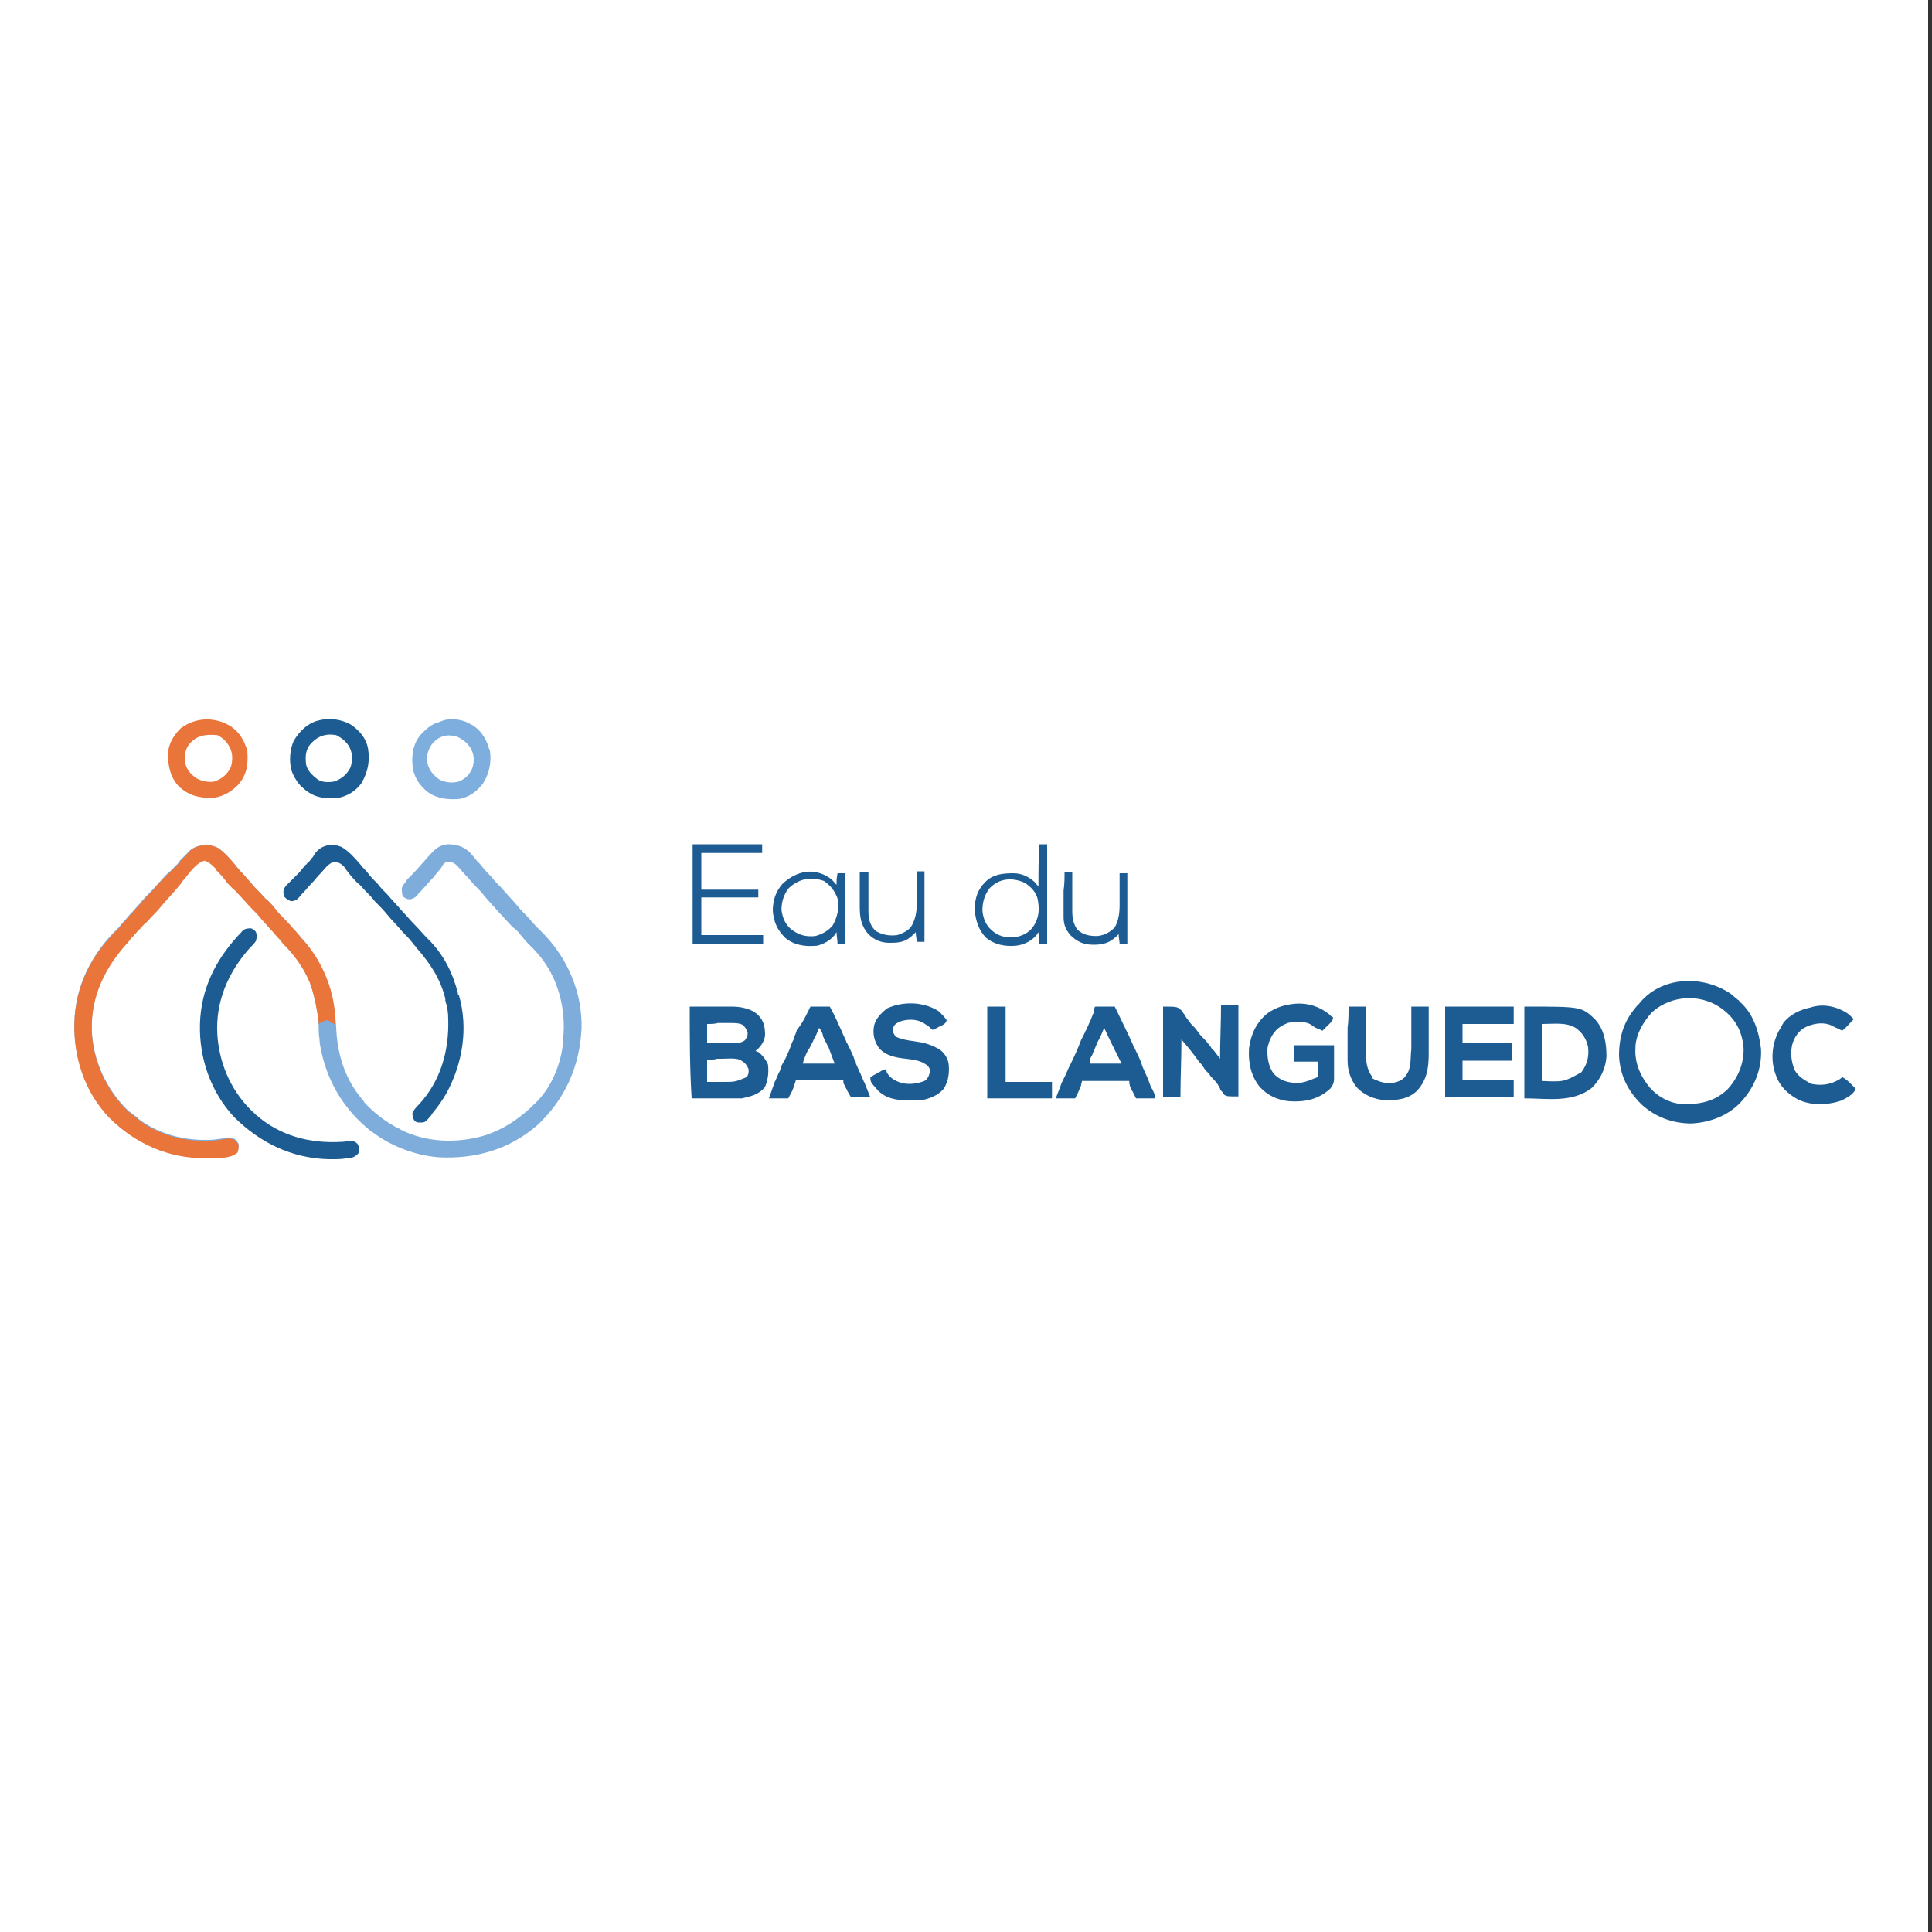 <?xml version="1.0" encoding="UTF-8"?>
<svg xmlns="http://www.w3.org/2000/svg" xmlns:xlink="http://www.w3.org/1999/xlink" version="1.1" id="Calque_1" x="0px" y="0px" viewBox="0 0 200 200" style="enable-background:new 0 0 200 200;" xml:space="preserve">
<rect x="0" y="0" width="200" height="200" fill="#333333" stroke="none"/>
<style type="text/css">
	.st0{fill:#FFFFFF;}
	.st1{fill:#7EADDC;}
	.st2{fill:#E9753A;}
	.st3{fill:#1C5C92;}
	.st4{fill:#7EAEDD;}
	.st5{fill:#EA753A;}
</style>
<g>
	<rect x="-0.4" class="st0" width="200" height="200"></rect>
</g>
<g>
	<path class="st1" d="M22.6,87.8c0.7,0.5,1.3,1.2,1.8,1.8c0.1,0.2,0.3,0.3,0.4,0.5c0.1,0.1,0.1,0.1,0.2,0.2c0.3,0.3,0.6,0.7,0.9,1   c0.3,0.4,0.7,0.8,1,1.1c0.3,0.3,0.5,0.6,0.8,0.8c0.3,0.3,0.6,0.6,0.8,0.9c0.3,0.4,0.7,0.8,1.1,1.2c0.4,0.4,0.7,0.8,1.1,1.2   c0.1,0.2,0.3,0.3,0.4,0.5c2.4,2.5,3.5,5.9,3.7,9.3c0.1,2.8,0.9,5.4,2.7,7.5c0.1,0.1,0.1,0.1,0.2,0.3c1,1.1,2.2,2,3.5,2.7   c0.1,0,0.1,0,0.2,0.1c2.7,1.4,6,1.5,8.9,0.6c1.8-0.6,3.3-1.6,4.7-2.9c0.1-0.1,0.1-0.1,0.2-0.2c1.8-1.6,2.9-4.2,3.1-6.6   c0-0.1,0-0.2,0-0.3c0.3-3-0.5-6.2-2.4-8.5c-0.4-0.5-0.9-1-1.4-1.5c-0.2-0.2-0.4-0.5-0.6-0.7c-0.2-0.3-0.5-0.6-0.8-0.8   c-0.5-0.5-1-1.1-1.5-1.6c-0.5-0.6-1-1.1-1.5-1.7c-0.3-0.4-0.7-0.8-1-1.1c-0.3-0.3-0.6-0.7-0.9-1c-0.3-0.3-0.6-0.7-0.9-1   c-0.2-0.2-0.4-0.3-0.7-0.4c-0.4,0-0.6,0.1-0.8,0.4c0,0.1-0.1,0.1-0.1,0.2c-0.3,0.4-0.6,0.7-0.9,1.1c-0.4,0.4-0.7,0.8-1.1,1.2   c-0.1,0.1-0.1,0.2-0.2,0.2c-0.1,0.1-0.2,0.2-0.3,0.4c-0.2,0.2-0.4,0.3-0.7,0.4c-0.4,0-0.5-0.1-0.8-0.3c-0.1-0.3-0.1-0.5-0.1-0.9   c0.1-0.2,0.1-0.2,0.3-0.5c0.1-0.1,0.2-0.2,0.2-0.3c0.5-0.5,1-1,1.5-1.6c0.3-0.3,0.6-0.7,0.9-1c0.5-0.6,1-1,1.8-1.1   c1,0,1.6,0.2,2.3,0.8c0.2,0.2,0.4,0.5,0.6,0.7c0.2,0.3,0.5,0.5,0.7,0.8c0.3,0.4,0.6,0.7,1,1.1c0.3,0.4,0.6,0.7,1,1.1   c0.5,0.6,1.1,1.2,1.6,1.8c0.4,0.5,0.9,1,1.3,1.4c0.3,0.4,0.7,0.8,1,1.1c0.2,0.2,0.3,0.3,0.5,0.5c2.5,2.6,4,6.1,3.9,9.8   c-0.2,3.9-1.7,7.3-4.6,10c-2.9,2.5-6.4,3.5-10.2,3.3c-2.4-0.2-4.8-1.1-6.7-2.5c-0.1-0.1-0.2-0.1-0.3-0.2c-2.9-2.3-4.7-5.4-5.3-9.1   c0-0.4-0.1-0.8-0.1-1.2c0-1.7-0.3-3.2-0.8-4.8c0-0.1-0.1-0.2-0.1-0.3c-0.6-1.5-1.6-2.8-2.7-4c-0.2-0.2-0.4-0.5-0.6-0.7   c-0.3-0.3-0.5-0.6-0.8-0.9c-0.3-0.3-0.6-0.7-0.9-1c-0.3-0.4-0.7-0.8-1.1-1.2c-0.4-0.4-0.7-0.8-1.1-1.2c-0.3-0.3-0.5-0.6-0.8-0.8   c-0.3-0.3-0.6-0.6-0.8-0.9c-0.3-0.4-0.6-0.7-0.9-1c0-0.1-0.1-0.1-0.1-0.2c-0.5-0.5-0.5-0.5-1.1-0.8c-0.9,0.2-1.6,1.3-2.2,2   c-0.1,0.1-0.2,0.2-0.2,0.3c-0.2,0.2-0.4,0.5-0.6,0.7c-0.5,0.6-1,1.1-1.5,1.7c-0.3,0.4-0.7,0.8-1,1.1c-0.3,0.3-0.5,0.6-0.8,0.8   c-0.3,0.4-0.7,0.7-1,1.1c-0.2,0.2-0.4,0.4-0.6,0.7c-2.4,2.6-3.9,5.6-3.8,9.2c0.1,3.1,1.5,6.2,3.8,8.4c0.3,0.2,0.5,0.4,0.8,0.6   c0.1,0.1,0.2,0.1,0.2,0.2c2,1.5,4.4,2.2,6.9,2.2c0.1,0,0.2,0,0.3,0c0.6,0,1.2-0.1,1.9-0.2c0.3-0.1,0.6,0,0.9,0.1   c0.2,0.2,0.2,0.2,0.4,0.5c0,0.3,0,0.5-0.1,0.8c-0.7,0.7-2.4,0.6-3.4,0.6c-3.8,0-7.2-1.5-9.9-4.2c-2.5-2.6-3.7-6.2-3.6-9.8   c0.1-3.8,1.8-7.1,4.5-9.7c0.2-0.2,0.4-0.5,0.6-0.7c0.3-0.3,0.5-0.6,0.8-0.9c0.3-0.3,0.6-0.7,0.9-1c0.3-0.4,0.7-0.8,1.1-1.2   c0.4-0.4,0.7-0.8,1.1-1.2c0.3-0.3,0.5-0.6,0.8-0.8c0.3-0.3,0.6-0.6,0.9-0.9c0.1-0.1,0.2-0.3,0.3-0.4c0.1-0.1,0.2-0.2,0.3-0.3   c0.1-0.1,0.2-0.2,0.3-0.3c0,0,0.1-0.1,0.1-0.1C20,87.5,21.5,87.2,22.6,87.8z"></path>
	<path class="st2" d="M22.6,87.8c0.7,0.5,1.3,1.2,1.8,1.8c0.1,0.2,0.3,0.3,0.4,0.5c0.1,0.1,0.1,0.1,0.2,0.2c0.3,0.3,0.6,0.7,0.9,1   c0.3,0.4,0.7,0.8,1,1.1c0.3,0.3,0.5,0.6,0.8,0.8c0.3,0.3,0.6,0.6,0.8,0.9c0.3,0.4,0.7,0.8,1.1,1.2c0.4,0.4,0.7,0.8,1.1,1.2   c0.1,0.2,0.3,0.3,0.4,0.5c2.3,2.4,3.7,5.8,3.6,9.1c-0.1-0.1-0.2-0.2-0.3-0.2c-0.2-0.2-0.3-0.2-0.6-0.3c-0.3,0.1-0.5,0.2-0.8,0.4   c0-0.1,0-0.1,0-0.2c-0.2-1.3-0.4-2.5-0.8-3.7c0-0.1-0.1-0.2-0.1-0.3c-0.6-1.5-1.6-2.9-2.7-4c-0.2-0.2-0.4-0.5-0.6-0.7   c-0.3-0.3-0.5-0.6-0.8-0.9c-0.3-0.3-0.6-0.7-0.9-1c-0.3-0.4-0.7-0.8-1.1-1.2c-0.4-0.4-0.7-0.8-1.1-1.2c-0.3-0.3-0.5-0.6-0.8-0.8   c-0.3-0.3-0.6-0.6-0.8-0.9c-0.3-0.4-0.6-0.7-0.9-1c0-0.1-0.1-0.1-0.1-0.2c-0.5-0.5-0.5-0.5-1.1-0.8c-0.9,0.2-1.6,1.3-2.2,2   c-0.1,0.1-0.2,0.2-0.2,0.3c-0.2,0.2-0.4,0.5-0.6,0.7c-0.5,0.6-1,1.1-1.5,1.7c-0.3,0.4-0.7,0.8-1,1.1c-0.3,0.3-0.5,0.6-0.8,0.8   c-0.3,0.4-0.7,0.7-1,1.1c-0.2,0.2-0.4,0.4-0.6,0.7c-2.4,2.6-3.9,5.6-3.8,9.2c0.1,3.1,1.5,6.2,3.8,8.4c0.3,0.2,0.5,0.4,0.8,0.6   c0.1,0.1,0.2,0.1,0.2,0.2c2,1.5,4.4,2.2,6.9,2.2c0.1,0,0.2,0,0.3,0c0.6,0,1.2-0.1,1.9-0.2c0.3-0.1,0.6,0,0.9,0.1   c0.2,0.2,0.2,0.2,0.4,0.5c0,0.3,0,0.5-0.1,0.8c-0.7,0.7-2.4,0.6-3.4,0.6c-3.8,0-7.2-1.5-9.9-4.2c-2.5-2.6-3.7-6.2-3.6-9.8   c0.1-3.8,1.8-7.1,4.5-9.7c0.2-0.2,0.4-0.5,0.6-0.7c0.3-0.3,0.5-0.6,0.8-0.9c0.3-0.3,0.6-0.7,0.9-1c0.3-0.4,0.7-0.8,1.1-1.2   c0.4-0.4,0.7-0.8,1.1-1.2c0.3-0.3,0.5-0.6,0.8-0.8c0.3-0.3,0.6-0.6,0.9-0.9c0.1-0.1,0.2-0.3,0.3-0.4c0.1-0.1,0.2-0.2,0.3-0.3   c0.1-0.1,0.2-0.2,0.3-0.3c0,0,0.1-0.1,0.1-0.1C20,87.5,21.5,87.2,22.6,87.8z"></path>
	<path class="st3" d="M179.2,102.9c0.2,0.2,0.5,0.4,0.7,0.6c0.1,0,0.1,0.1,0.2,0.2c1.4,1.2,2,3.1,2.2,4.9c0.1,2.1-0.7,4-2.1,5.5   c-1.3,1.4-3.2,2.1-5.1,2.2c-2,0-3.8-0.7-5.2-2c-1.4-1.4-2.2-3-2.3-5c0-2,0.5-3.6,1.8-5.1c0.1-0.1,0.1-0.2,0.2-0.2   C171.9,101,176.3,100.9,179.2,102.9z M171,104.8c-0.9,1-1.6,2.2-1.7,3.5c0,0.1,0,0.1,0,0.2c-0.1,1.5,0.5,2.9,1.5,4.1   c0.9,1,2.2,1.7,3.6,1.7c1.7,0,3.1-0.3,4.4-1.5c1.1-1.2,1.7-2.6,1.7-4.2c-0.1-1.6-0.7-2.9-1.9-3.9   C176.4,102.8,173.1,102.9,171,104.8z"></path>
	<path class="st3" d="M35.4,87.7c0.8,0.5,1.4,1.2,2,1.9c0.2,0.3,0.5,0.5,0.7,0.8c0.3,0.4,0.6,0.7,1,1.1c0.3,0.4,0.6,0.7,1,1.1   c0.5,0.6,1.1,1.2,1.6,1.8c0.4,0.4,0.8,0.9,1.2,1.3c0.5,0.5,0.9,1,1.4,1.5c0.1,0.1,0.1,0.1,0.3,0.3c1.4,1.5,2.3,3.3,2.8,5.3   c0,0.1,0,0.2,0.1,0.2c1,3.4,0.4,7.1-1.3,10.2c-0.4,0.7-0.9,1.4-1.4,2c-0.1,0.1-0.1,0.2-0.2,0.3c-0.6,0.7-0.6,0.7-1.1,0.7   c-0.3,0-0.4,0-0.6-0.2c-0.2-0.3-0.2-0.5-0.2-0.8c0.2-0.4,0.4-0.6,0.7-0.9c2.2-2.4,3.1-5.5,3-8.8c0-0.7-0.1-1.3-0.3-1.9   c0-0.1,0-0.1,0-0.2c-0.5-2.1-1.6-3.7-3-5.3c-0.1-0.2-0.3-0.3-0.4-0.5c-0.3-0.4-0.6-0.7-1-1.1c-0.5-0.6-1.1-1.2-1.6-1.8   c-0.4-0.5-0.9-1-1.3-1.4c-0.3-0.4-0.7-0.8-1-1.1c-0.3-0.3-0.5-0.6-0.8-0.8c-0.5-0.5-1-1.1-1.4-1.7c-0.3-0.3-0.5-0.4-0.9-0.5   c-0.7,0.1-1.1,0.8-1.6,1.3c-0.3,0.3-0.5,0.6-0.8,0.9c-0.3,0.3-0.6,0.7-1,1.1c-0.6,0.7-0.6,0.7-1.1,0.8c-0.4-0.1-0.5-0.2-0.8-0.5   c-0.1-0.5-0.1-0.7,0.2-1.1c0.1-0.1,0.2-0.2,0.3-0.3c0.1-0.1,0.2-0.2,0.3-0.3c0.1-0.1,0.1-0.1,0.1-0.1c0.2-0.2,0.4-0.4,0.6-0.6   c0.2-0.2,0.4-0.5,0.6-0.7c0.1-0.1,0.1-0.2,0.2-0.2c0.1-0.1,0.1-0.2,0.2-0.2c0.2-0.2,0.3-0.4,0.5-0.6C33,87.5,34.3,87.2,35.4,87.7z"></path>
	<path class="st3" d="M26,96.1c0.2,0.1,0.4,0.2,0.5,0.4c0.1,0.3,0.1,0.5,0,0.9c-0.2,0.3-0.4,0.5-0.7,0.8c-2.2,2.5-3.5,5.5-3.3,8.9   c0.2,3.2,1.6,6.2,4,8.3c2.5,2.2,5.6,3,8.9,2.8c0.3,0,0.6-0.1,0.9-0.1c0.3,0,0.5,0.1,0.7,0.3c0.2,0.3,0.2,0.6,0.1,1   c-0.4,0.4-0.7,0.5-1.2,0.5c-0.5,0.1-1,0.1-1.6,0.1c-0.1,0-0.2,0-0.3,0c-3.8-0.1-7.1-1.7-9.8-4.4c-2.4-2.6-3.6-6.1-3.5-9.6   c0.1-3.6,1.6-6.6,4-9.2c0.1-0.1,0.1-0.1,0.2-0.2C25.2,96.2,25.4,96.1,26,96.1z"></path>
	<path class="st3" d="M71.4,104.2c0.8,0,1.7,0,2.6,0c0.3,0,0.5,0,0.8,0c0.2,0,0.4,0,0.6,0c0.2,0,0.2,0,0.3,0c1,0,2.1,0.2,2.8,0.9   c0.6,0.6,0.7,1.3,0.7,2.1c-0.1,0.7-0.5,1.2-1,1.6c0.1,0,0.2,0.1,0.3,0.1c0.4,0.3,0.8,0.8,1,1.3c0.1,0.8,0,1.6-0.3,2.3   c-0.6,0.8-1.5,1-2.4,1.2c-0.2,0-0.4,0-0.5,0c-0.1,0-0.2,0-0.3,0c-0.1,0-0.2,0-0.3,0c-0.1,0-0.2,0-0.3,0c-0.4,0-0.8,0-1.2,0   c-1.3,0-1.3,0-2.6,0C71.4,110.6,71.4,107.5,71.4,104.2z M73.2,106c0,0.7,0,1.3,0,2c0.5,0,0.9,0,1.4,0c0.2,0,0.3,0,0.5,0   c0.2,0,0.4,0,0.7,0c0.1,0,0.1,0,0.2,0c0.5,0,0.8-0.1,1.1-0.3c0.2-0.3,0.3-0.4,0.3-0.8c-0.1-0.3-0.2-0.5-0.5-0.8   c-0.4-0.2-0.8-0.2-1.2-0.2c-0.1,0-0.1,0-0.2,0c-0.2,0-0.4,0-0.7,0c-0.2,0-0.3,0-0.5,0C74,106,73.6,106,73.2,106z M73.2,109.7   c0,0.8,0,1.5,0,2.3c0.4,0,0.8,0,1.2,0c0.1,0,0.3,0,0.4,0c1.3,0,1.3,0,2.5-0.5c0.2-0.3,0.2-0.4,0.2-0.8c-0.2-0.5-0.4-0.7-0.9-1   c-0.6-0.2-1.3-0.1-1.9-0.1c-0.2,0-0.3,0-0.5,0C74,109.7,73.6,109.7,73.2,109.7z"></path>
	<path class="st3" d="M157.8,104.2c5.9,0,5.9,0,7.3,1.3c1,1.1,1.2,2.5,1.2,3.9c-0.1,1.2-0.6,2.3-1.5,3.2c-2,1.6-4.7,1.1-7,1.1   C157.8,110.6,157.8,107.5,157.8,104.2z M159.6,106c0,2,0,3.9,0,5.9c2.3,0.1,2.3,0.1,4.1-0.9c0.6-0.8,0.8-1.6,0.7-2.6   c-0.2-0.9-0.6-1.5-1.3-2C162.1,105.8,160.9,106,159.6,106z"></path>
	<path class="st3" d="M120.4,104.2c1.5,0,1.5,0,2,0.5c0.1,0.2,0.1,0.2,0.2,0.3c0.2,0.4,0.5,0.7,0.7,1c0.1,0.1,0.2,0.2,0.3,0.3   c0.3,0.3,0.5,0.7,0.8,1c0.1,0.1,0.2,0.2,0.3,0.3c0.2,0.2,0.4,0.5,0.6,0.7c0,0.1,0.1,0.1,0.1,0.2c0.1,0.1,0.2,0.2,0.3,0.3   c0.2,0.3,0.4,0.5,0.6,0.8c0-1.8,0.1-3.7,0.1-5.6c0.6,0,1.2,0,1.8,0c0,3.1,0,6.3,0,9.5c-1.2,0-1.2,0-1.5-0.2   c-0.1-0.1-0.1-0.2-0.2-0.3c-0.1-0.1-0.2-0.2-0.2-0.3c0-0.1-0.1-0.1-0.1-0.2c-0.2-0.4-0.5-0.7-0.8-1c-0.1-0.1-0.2-0.3-0.3-0.4   c-0.1-0.1-0.1-0.1-0.2-0.2c-0.2-0.2-0.3-0.4-0.5-0.7c-0.1-0.1-0.1-0.1-0.2-0.2c-0.1-0.1-0.2-0.3-0.3-0.4c-0.5-0.7-1-1.3-1.6-2   c0,2-0.1,4-0.1,6c-0.6,0-1.2,0-1.8,0C120.4,110.6,120.4,107.5,120.4,104.2z"></path>
	<path class="st3" d="M134.1,103.9c1.3-0.1,2.5,0.3,3.5,1.1c0.1,0.1,0.1,0.1,0.2,0.2c0.1,0,0.1,0.1,0.2,0.1c0,0.4-0.3,0.6-0.6,0.9   c-0.1,0.1-0.2,0.2-0.3,0.3c-0.1,0.1-0.1,0.1-0.2,0.2c-0.2-0.1-0.4-0.2-0.7-0.3c-0.1-0.1-0.2-0.1-0.3-0.2c-0.1-0.1-0.2-0.1-0.3-0.2   c-0.7-0.3-1.5-0.3-2.3-0.1c-1,0.4-1.5,0.9-1.9,1.9c-0.1,0.3-0.2,0.6-0.2,0.9c0,0.1,0,0.1,0,0.2c0,0.8,0.2,1.7,0.7,2.3   c0.7,0.7,1.5,0.9,2.4,0.9c0.6,0,1.1-0.2,1.6-0.4c0.2-0.1,0.3-0.1,0.5-0.2c0-0.5,0-1.1,0-1.6c-0.8,0-1.6,0-2.4,0c0-0.6,0-1.1,0-1.7   c1.4,0,2.7,0,4.1,0c0,1,0,1,0,2c0,0.2,0,0.4,0,0.6c0,0.2,0,0.3,0,0.5c0,0.1,0,0.1,0,0.3c0,0.5-0.1,0.7-0.4,1.1   c-1.2,1.1-2.6,1.4-4.2,1.3c-1.2-0.1-2.3-0.6-3.1-1.5c-0.9-1.1-1.2-2.5-1.1-4c0.2-1.5,0.8-2.7,1.9-3.6   C132.2,104.2,133.1,104,134.1,103.9z"></path>
	<path class="st3" d="M149.6,104.2c2.3,0,4.7,0,7.1,0c0,0.6,0,1.2,0,1.8c-1.7,0-3.5,0-5.3,0c0,0.7,0,1.3,0,2c1.7,0,3.4,0,5.1,0   c0,0.6,0,1.2,0,1.8c-1.7,0-3.4,0-5.1,0c0,0.7,0,1.3,0,2c1.7,0,3.5,0,5.3,0c0,0.6,0,1.2,0,1.8c-2.3,0-4.7,0-7.1,0   C149.6,110.6,149.6,107.5,149.6,104.2z"></path>
	<path class="st3" d="M113.5,104.2c0.1,0,0.2,0,0.3,0c0.1,0,0.2,0,0.3,0c0.1,0,0.2,0,0.3,0c0.1,0,0.2,0,0.3,0c0.2,0,0.5,0,0.7,0   c0.5,1,1,2.1,1.5,3.1c0.1,0.3,0.3,0.6,0.4,0.9c0,0.1,0.1,0.2,0.1,0.2c0.3,0.6,0.6,1.2,0.8,1.8c0,0.1,0.1,0.2,0.1,0.3   c0.2,0.4,0.3,0.7,0.5,1.1c0.1,0.3,0.2,0.5,0.3,0.8c0,0.1,0.1,0.1,0.1,0.2c0,0.1,0.1,0.1,0.1,0.2c0,0.1,0.1,0.1,0.1,0.2   c0.1,0.2,0.1,0.2,0.2,0.7c-0.7,0-1.3,0-2,0c-0.1-0.2-0.2-0.4-0.3-0.6c0-0.1-0.1-0.1-0.1-0.2c-0.2-0.3-0.3-0.6-0.3-1   c-1.6,0-3.2,0-4.9,0c0,0.2-0.1,0.3-0.1,0.5c-0.1,0.2-0.2,0.5-0.3,0.7c-0.1,0.2-0.2,0.4-0.3,0.6c-0.7,0-1.3,0-2,0   c0.2-0.6,0.4-1,0.6-1.6c0-0.1,0.1-0.1,0.1-0.2c0.1-0.1,0.1-0.3,0.2-0.4c0.2-0.4,0.3-0.7,0.5-1.1c0-0.1,0.1-0.2,0.1-0.2   c0.4-0.8,0.8-1.7,1.1-2.5c0-0.1,0.1-0.1,0.1-0.2c0.1-0.2,0.2-0.4,0.3-0.6c0-0.1,0-0.1,0.1-0.2c0.2-0.4,0.3-0.7,0.5-1.1   c0.1-0.2,0.1-0.3,0.2-0.5c0-0.1,0.1-0.2,0.1-0.2C113.3,104.2,113.3,104.2,113.5,104.2z M114.3,106.4c-0.2,0.5-0.4,1-0.7,1.5   c-0.1,0.2-0.1,0.3-0.2,0.5c-0.1,0.2-0.2,0.5-0.3,0.7c0,0.1-0.1,0.2-0.1,0.2c-0.2,0.4-0.2,0.4-0.2,0.8c1.1,0,2.2,0,3.3,0   C115.5,108.9,114.9,107.7,114.3,106.4C114.3,106.4,114.3,106.4,114.3,106.4z"></path>
	<path class="st3" d="M83.9,104.2c0.7,0,1.3,0,2,0c0.5,0.9,0.9,1.8,1.3,2.7c0.1,0.3,0.3,0.6,0.4,0.9c0,0.1,0.1,0.2,0.1,0.2   c0.3,0.6,0.6,1.2,0.8,1.8c0.1,0.1,0.1,0.1,0.1,0.3c0.2,0.4,0.3,0.7,0.5,1.1c0.1,0.2,0.2,0.5,0.3,0.7c0,0.1,0.1,0.1,0.1,0.2   c0.2,0.5,0.4,1,0.6,1.5c-0.7,0-1.3,0-2,0c-0.1-0.2-0.3-0.5-0.4-0.7c0-0.1-0.1-0.2-0.1-0.2c0-0.1-0.1-0.1-0.1-0.2   c0-0.1,0-0.1-0.1-0.2c-0.1-0.2-0.1-0.2-0.1-0.5c-1.6,0-3.2,0-4.9,0c-0.1,0.3-0.2,0.6-0.3,0.9c-0.1,0.3-0.3,0.6-0.5,1   c-0.7,0-1.3,0-2,0c0.2-0.6,0.4-1.1,0.6-1.7c0-0.1,0.1-0.1,0.1-0.2c0.1-0.2,0.2-0.5,0.3-0.7c0.1-0.2,0.2-0.3,0.2-0.5   c0.1-0.3,0.2-0.5,0.4-0.8c0.3-0.6,0.6-1.3,0.8-1.9c0.1-0.2,0.2-0.3,0.2-0.5c0.1-0.2,0.2-0.5,0.3-0.8   C83.1,105.9,83.5,105,83.9,104.2z M84.8,106.4c-0.2,0.4-0.3,0.8-0.5,1.1c-0.1,0.1-0.1,0.3-0.2,0.4c-0.1,0.2-0.2,0.4-0.3,0.6   c-0.1,0.1-0.1,0.2-0.2,0.3c-0.2,0.4-0.4,0.9-0.5,1.3c1.1,0,2.2,0,3.3,0c-0.2-0.5-0.4-1.1-0.6-1.6c0-0.1-0.1-0.1-0.1-0.2   c-0.1-0.2-0.2-0.4-0.3-0.6c-0.1-0.1-0.1-0.3-0.2-0.4C85.2,107.1,85.1,106.8,84.8,106.4C84.9,106.4,84.9,106.4,84.8,106.4z"></path>
	<path class="st3" d="M97.2,104.7c0.3,0.3,0.6,0.6,0.8,0.9c-0.1,0.3-0.1,0.3-0.4,0.5c-0.1,0.1-0.3,0.1-0.4,0.2   c-0.1,0-0.1,0.1-0.2,0.1c-0.2,0.1-0.3,0.2-0.5,0.2c-0.1-0.1-0.1-0.1-0.2-0.2c-0.2-0.2-0.4-0.3-0.7-0.5c-0.1,0-0.1-0.1-0.2-0.1   c-0.6-0.3-1.4-0.3-2.1-0.1c-0.4,0.2-0.6,0.2-0.8,0.6c-0.1,0.5-0.1,0.5,0.2,1c0.6,0.3,1.3,0.4,2,0.5c0.8,0.1,1.6,0.3,2.3,0.7   c0.1,0,0.1,0.1,0.2,0.1c0.5,0.3,0.9,0.9,1,1.5c0.1,0.9,0,1.8-0.5,2.6c-0.6,0.7-1.4,1-2.3,1.2c-0.4,0-0.8,0-1.2,0   c-0.1,0-0.2,0-0.3,0c-1.1,0-2.2-0.2-3-1c-0.8-0.9-0.8-0.9-0.8-1.4c0.2-0.1,0.5-0.3,0.7-0.4c0.1,0,0.1-0.1,0.2-0.1   c0.5-0.3,0.5-0.3,0.7-0.3c0,0.1,0.1,0.2,0.1,0.3c0.3,0.6,0.9,0.9,1.5,1.1c0.8,0.2,1.6,0.1,2.4-0.2c0.3-0.2,0.4-0.4,0.5-0.7   c0.1-0.4,0.1-0.5-0.1-0.8c-0.6-0.6-1.5-0.7-2.3-0.8c-1-0.1-2.1-0.3-2.8-1.1c-0.5-0.7-0.7-1.5-0.5-2.4c0.2-0.7,0.7-1.2,1.3-1.7   C93.5,103.6,95.7,103.7,97.2,104.7z"></path>
	<path class="st3" d="M139.6,104.2c0.6,0,1.2,0,1.8,0c0,0.2,0,0.3,0,0.5c0,0.6,0,1.1,0,1.7c0,0.3,0,0.7,0,1c0,0.4,0,0.8,0,1.2   c0,0.1,0,0.2,0,0.4c0,0.9,0.1,1.7,0.6,2.4c0,0.1,0,0.1,0,0.2c0.8,0.4,1.6,0.7,2.6,0.4c0.6-0.2,0.9-0.5,1.2-1.1   c0.3-0.8,0.2-1.5,0.3-2.3c0-0.2,0-0.2,0-0.4c0-0.3,0-0.7,0-1c0-0.3,0-0.7,0-1c0-0.7,0-1.3,0-2c0.6,0,1.2,0,1.8,0c0,0.8,0,1.6,0,2.3   c0,0.4,0,0.7,0,1.1c0,0.4,0,0.7,0,1.1c0,0.1,0,0.3,0,0.4c0,1.5-0.2,2.7-1.2,3.8c-0.9,0.9-2.1,1-3.3,1c-1.1-0.1-2.2-0.5-3-1.4   c-0.6-0.8-0.9-1.7-0.9-2.7c0-0.1,0-0.2,0-0.4c0-0.1,0-0.3,0-0.4c0-0.1,0-0.3,0-0.4c0-0.4,0-0.7,0-1.1c0-0.4,0-0.7,0-1.1   C139.6,105.7,139.6,105,139.6,104.2z"></path>
	<path class="st3" d="M191.1,104.8c0.3,0.2,0.5,0.4,0.8,0.7c-0.4,0.4-0.7,0.8-1.2,1.2c-0.2-0.1-0.4-0.2-0.6-0.3   c-0.1,0-0.2-0.1-0.2-0.1c-0.1,0-0.2-0.1-0.2-0.1c-0.8-0.4-1.7-0.3-2.5,0c-0.8,0.3-1.3,0.9-1.6,1.7c-0.3,0.9-0.2,2,0.2,2.9   c0.4,0.7,1,1,1.7,1.4c1,0.2,1.9,0.1,2.8-0.4c0.2-0.1,0.3-0.2,0.4-0.3c0.4,0.2,0.6,0.4,0.9,0.7c0.1,0.1,0.2,0.2,0.3,0.3   c0.1,0.1,0.1,0.1,0.2,0.2c-0.2,0.6-0.9,0.9-1.4,1.2c-1.4,0.5-3.2,0.6-4.6-0.1c-1.1-0.6-1.9-1.4-2.3-2.6c-0.5-1.4-0.4-3,0.3-4.4   c0.1-0.2,0.3-0.5,0.4-0.7c0-0.1,0.1-0.1,0.1-0.2c0.7-0.9,1.8-1.4,2.8-1.6C188.6,103.9,189.9,104.1,191.1,104.8z"></path>
	<path class="st4" d="M48.6,74.9c0.1,0.1,0.1,0.1,0.2,0.1c0.9,0.5,1.5,1.4,1.8,2.4c0,0.1,0,0.1,0.1,0.2c0.2,1.2,0,2.4-0.7,3.5   c-0.6,0.8-1.4,1.4-2.4,1.6c-1.2,0.1-2.3,0-3.3-0.7c-0.9-0.7-1.5-1.6-1.6-2.8c-0.1-1.2,0.1-2.3,0.9-3.2c0.5-0.5,1-1,1.7-1.2   c0.1,0,0.2-0.1,0.3-0.1C46.4,74.3,47.7,74.4,48.6,74.9z M44.6,77.2c-0.4,0.7-0.5,1.3-0.3,2c0.2,0.6,0.6,1.1,1.2,1.5   c0.6,0.3,1.3,0.4,2,0.2c0.7-0.3,1.1-0.7,1.4-1.4c0.2-0.6,0.2-1.3-0.1-1.9c-0.3-0.6-0.8-1-1.4-1.3C46.3,75.9,45.3,76.2,44.6,77.2z"></path>
	<path class="st5" d="M23.9,75.2c0.9,0.6,1.4,1.5,1.7,2.5c0.1,1.4,0,2.5-1,3.6C23.9,82,23,82.5,22,82.6c-1.4,0-2.4-0.2-3.5-1.2   c-0.9-1-1.1-2.1-1.1-3.3c0-1.1,0.6-2,1.3-2.7C20.3,74.2,22.3,74.2,23.9,75.2z M19.7,76.9c-0.6,0.7-0.6,1.3-0.5,2.2   c0.2,0.7,0.6,1.1,1.2,1.5c0.6,0.3,1.2,0.4,1.8,0.3c0.8-0.3,1.3-0.7,1.7-1.5c0.2-0.7,0.2-1.4-0.1-2c-0.3-0.6-0.7-1-1.3-1.3   C21.3,76,20.5,76.1,19.7,76.9z"></path>
	<path class="st3" d="M36.3,75c0.9,0.6,1.6,1.4,1.8,2.5c0.2,1.3,0,2.4-0.7,3.6c-0.6,0.8-1.4,1.3-2.4,1.5c-1.4,0.1-2.5,0-3.6-1   c-0.5-0.4-0.8-0.9-1.1-1.5c0-0.1-0.1-0.2-0.1-0.3c-0.3-0.9-0.2-2.2,0.2-3.1c0.6-1,1.4-1.8,2.5-2.1C34,74.3,35.2,74.4,36.3,75z    M32,77.2c-0.4,0.6-0.4,1.3-0.3,2c0.2,0.7,0.7,1.1,1.2,1.5c0.5,0.3,1.1,0.3,1.7,0.2c0.8-0.3,1.3-0.7,1.7-1.5c0.2-0.7,0.2-1.4-0.1-2   c-0.3-0.6-0.8-1-1.4-1.3C33.7,75.9,32.8,76.2,32,77.2z"></path>
	<path class="st3" d="M102.2,104.2c0.6,0,1.3,0,1.9,0c0,2.6,0,5.1,0,7.8c1.6,0,3.2,0,4.8,0c0,0.6,0,1.1,0,1.7c-2.2,0-4.4,0-6.7,0   C102.2,110.6,102.2,107.5,102.2,104.2z"></path>
	<path class="st3" d="M71.7,87.4c2.4,0,4.7,0,7.2,0c0,0.3,0,0.6,0,0.9c-2.1,0-4.2,0-6.3,0c0,1.3,0,2.5,0,3.8c2,0,3.9,0,5.9,0   c0,0.3,0,0.5,0,0.8c-2,0-3.9,0-5.9,0c0,1.3,0,2.6,0,3.9c2.1,0,4.2,0,6.4,0c0,0.3,0,0.6,0,0.9c-2.4,0-4.8,0-7.3,0   C71.7,94.2,71.7,90.8,71.7,87.4z"></path>
	<path class="st3" d="M107.6,87.4c0.3,0,0.5,0,0.8,0c0,3.4,0,6.8,0,10.3c-0.3,0-0.5,0-0.8,0c0-0.4-0.1-0.8-0.1-1.2   c-0.1,0.1-0.1,0.2-0.2,0.3c-0.5,0.6-1.3,1-2.1,1.1c-1.2,0.1-2.2-0.1-3.1-0.8c-0.8-0.8-1.1-1.8-1.2-2.9c0-1.2,0.3-2.1,1.1-2.9   c0.8-0.8,1.8-0.9,2.9-0.9c0.8,0,1.5,0.3,2.2,0.9c0.1,0.2,0.3,0.3,0.4,0.5C107.5,90.2,107.5,88.8,107.6,87.4z M102.4,92   c-0.5,0.7-0.7,1.4-0.7,2.3c0.1,0.9,0.4,1.6,1.2,2.2c0.7,0.5,1.4,0.6,2.3,0.5c0.9-0.2,1.5-0.6,1.9-1.3c0.5-0.9,0.5-1.7,0.3-2.7   c-0.2-0.7-0.7-1.2-1.3-1.6C104.8,90.8,103.4,90.9,102.4,92z"></path>
	<path class="st3" d="M85.9,90.9c0.3,0.2,0.5,0.5,0.7,0.7c0-0.6,0-0.6,0.1-1.2c0.3,0,0.5,0,0.8,0c0,2.4,0,4.8,0,7.3   c-0.3,0-0.5,0-0.8,0c0-0.4-0.1-0.8-0.1-1.2c-0.1,0.1-0.1,0.2-0.2,0.3c-0.5,0.6-1.1,0.9-1.8,1.1c-1.2,0.1-2.3,0-3.3-0.8   c-0.8-0.8-1.2-1.6-1.3-2.8c0-1.1,0.3-2,1-2.8C82.5,90.1,84.3,89.8,85.9,90.9z M81.6,92c-0.5,0.7-0.7,1.4-0.7,2.2   c0.1,0.8,0.4,1.5,1,2c0.8,0.6,1.5,0.8,2.5,0.7c0.7-0.2,1.3-0.5,1.8-1.1c0.5-0.9,0.7-1.8,0.5-2.8c-0.3-0.8-0.7-1.3-1.4-1.8   C83.9,90.7,82.6,91,81.6,92z"></path>
	<path class="st3" d="M89,90.3c0.3,0,0.6,0,0.9,0c0,0.1,0,0.1,0,0.2c0,0.6,0,1.2,0,1.9c0,0.2,0,0.5,0,0.7c0,0.3,0,0.7,0,1   c0,0.1,0,0.2,0,0.3c0,0.8,0.2,1.5,0.8,2c0.7,0.4,1.4,0.5,2.2,0.4c0.6-0.2,1.2-0.5,1.5-1c0.4-0.8,0.5-1.4,0.5-2.3c0-0.1,0-0.2,0-0.3   c0-0.3,0-0.6,0-0.9c0-0.2,0-0.4,0-0.6c0-0.5,0-1,0-1.5c0.3,0,0.5,0,0.8,0c0,2.4,0,4.8,0,7.3c-0.3,0-0.5,0-0.8,0   c0-0.3-0.1-0.6-0.1-1c-0.1,0.1-0.1,0.1-0.2,0.2c-0.8,0.8-1.4,0.9-2.5,0.9c-0.9,0-1.6-0.3-2.2-0.9c-0.8-0.9-0.9-1.8-0.9-2.9   c0-0.1,0-0.2,0-0.3c0-0.3,0-0.7,0-1c0-0.2,0-0.4,0-0.7C89,91.4,89,90.9,89,90.3z"></path>
	<path class="st3" d="M110.2,90.3c0.3,0,0.5,0,0.8,0c0,0.1,0,0.1,0,0.2c0,0.6,0,1.2,0,1.8c0,0.2,0,0.4,0,0.7c0,0.3,0,0.6,0,1   c0,0.1,0,0.2,0,0.3c0,0.7,0.1,1.3,0.5,1.9c0.6,0.6,1.3,0.7,2.1,0.7c0.8-0.1,1.3-0.4,1.8-0.9c0.4-0.7,0.5-1.5,0.5-2.3   c0-0.1,0-0.2,0-0.3c0-0.3,0-0.6,0-0.9c0-0.2,0-0.4,0-0.6c0-0.5,0-1,0-1.5c0.3,0,0.5,0,0.8,0c0,2.4,0,4.8,0,7.3c-0.3,0-0.5,0-0.8,0   c0-0.3-0.1-0.6-0.1-1c-0.1,0.1-0.1,0.1-0.2,0.2c-0.7,0.7-1.4,0.9-2.4,0.9c-1,0-1.7-0.3-2.4-1c-0.5-0.6-0.7-1.1-0.7-1.9   c0-0.1,0-0.2,0-0.3c0-0.1,0-0.2,0-0.3c0-0.2,0-0.2,0-0.3c0-0.4,0-0.7,0-1.1c0-0.2,0-0.5,0-0.7C110.2,91.5,110.2,90.9,110.2,90.3z"></path>
</g>
</svg>
